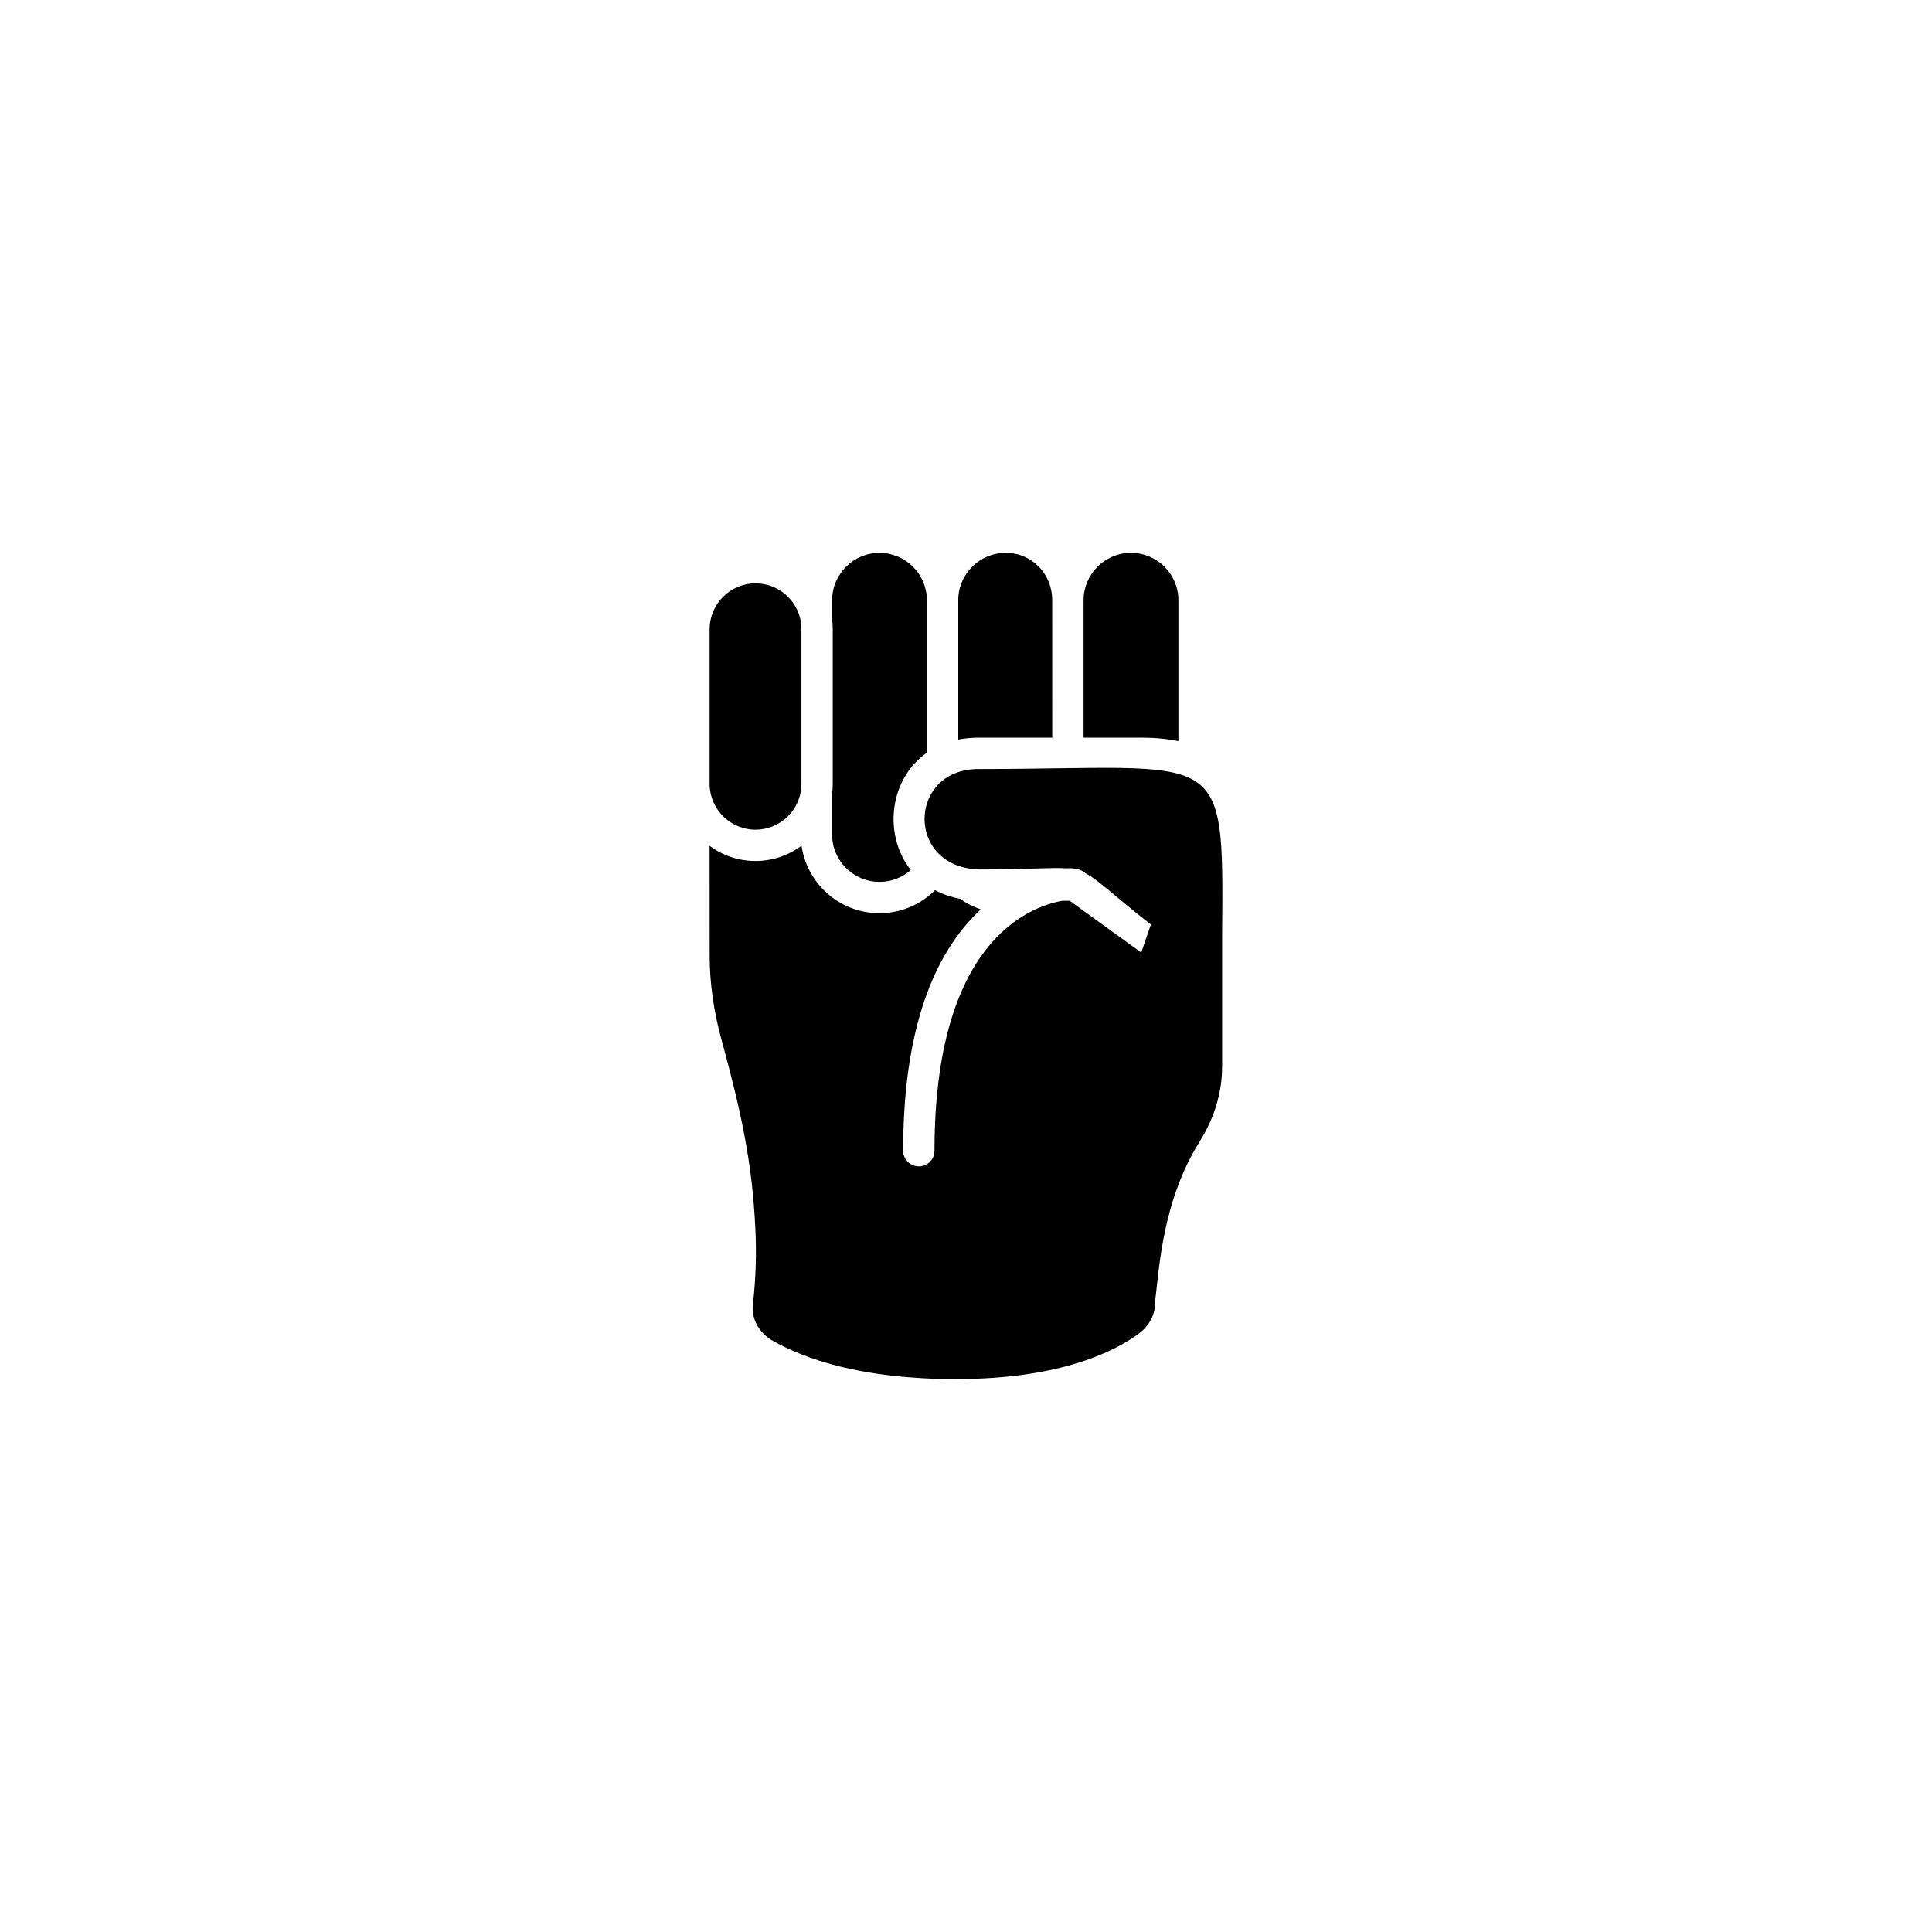 <?xml version="1.0" encoding="UTF-8"?>
<!-- Uploaded to: SVG Repo, www.svgrepo.com, Generator: SVG Repo Mixer Tools -->
<svg fill="#000000" width="800px" height="800px" version="1.1" viewBox="144 144 512 512" xmlns="http://www.w3.org/2000/svg">
 <g fill-rule="evenodd">
  <path d="m467.88 426.78v-35.367-0.09c0.406-50.359 0.625-43.523-64.582-43.523-18.918 0-19.434 26.621 0.809 26.621 12.414 0 18.441-0.582 22.426-0.305 2.262-0.133 4.07 0.273 5.137 1.316 3.434 1.762 7.117 5.586 17.328 13.578l-1.105 3.219-1.453 4.207-18.953-13.715h-1.988c-8.879 1.594-33.848 10.98-33.848 66.23 0 2.297-1.855 4.152-4.148 4.152-2.297 0-4.16-1.855-4.16-4.152 0-28.98 6.594-50.18 19.582-63.012 0.32-0.32 0.648-0.629 0.992-0.945-1.969-0.648-3.809-1.594-5.469-2.785-2.477-0.48-4.688-1.266-6.637-2.305-3.777 3.773-8.996 6.106-14.738 6.106-10.496 0-19.207-7.785-20.656-17.883-3.414 2.539-7.641 4.047-12.211 4.047-4.547 0-8.746-1.492-12.152-4.012l0.012 29.312c0.023 7.141 1.082 14.578 3.148 22.09 5.277 19.375 8.109 32.43 8.961 50.02 0.332 6.438 0.125 13.113-0.613 19.852-0.008 0.066-0.043 0.297-0.055 0.367-0.395 3.762 1.684 7.539 5.461 9.629 8.211 4.606 23.203 10.051 48.199 10.051h0.637c27.699-0.102 41.91-7.57 47.914-12.008 2.809-2.047 4.402-5.027 4.391-8.164 0-0.172 0.012-0.441 0.035-0.613 0.117-1.012 0.238-2.125 0.367-3.328 1.012-9.332 2.695-24.949 11.414-38.855 3.887-6.195 5.938-13.027 5.938-19.738z"/>
  <path d="m381.09 357.44c0.875-5.461 3.742-10.598 8.551-13.965v-40.398c0-0.082 0-0.168-0.008-0.25-0.133-6.812-5.719-12.316-12.555-12.316-6.926 0-12.562 5.641-12.562 12.566v5.035c0.113 0.867 0.168 1.75 0.168 2.648v40.953c0 0.898-0.055 1.785-0.168 2.652v10.781c0 6.934 5.637 12.562 12.562 12.562 3.176 0 6.086-1.184 8.301-3.141-3.832-4.836-5.242-11.168-4.289-17.125z"/>
  <path d="m356.39 348.23v-37.469c0-0.703-0.059-1.387-0.172-2.059-0.98-5.731-5.984-10.109-11.996-10.109-6.707 0-12.164 5.461-12.164 12.168v40.953 0.375c0.203 6.535 5.582 11.789 12.164 11.789 6.012 0 11.016-4.375 11.996-10.098 0.113-0.672 0.172-1.363 0.172-2.066z"/>
  <path d="m397.95 303.07v36.93c1.66-0.332 3.445-0.512 5.348-0.512h19.555l-0.008-36.418c0-7.051-5.422-12.566-12.336-12.566-6.844 0-12.43 5.5-12.562 12.316v0.25z"/>
  <path d="m431.16 303.07v36.418h15.285c3.719 0 6.984 0.32 9.844 0.922v-37.34c0-6.926-5.637-12.566-12.562-12.566-6.926 0-12.566 5.641-12.566 12.566z"/>
 </g>
</svg>